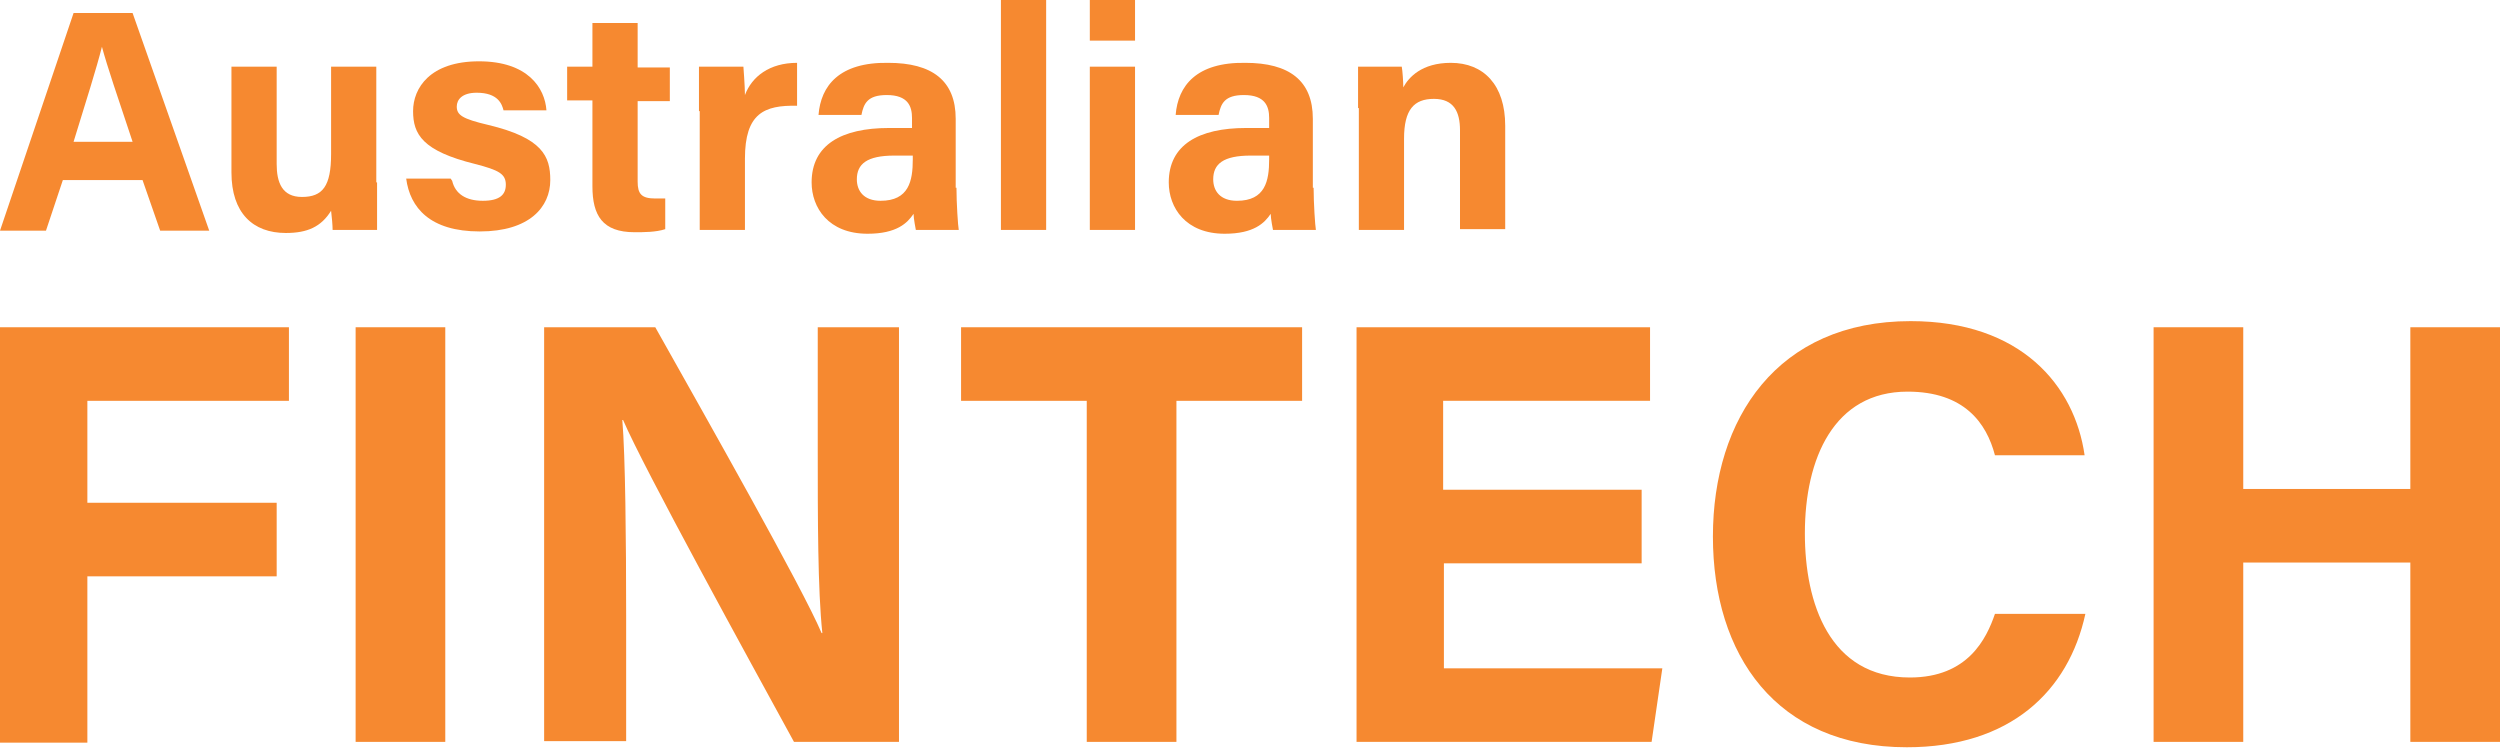 <svg width="133" height="40" viewBox="0 0 133 40" fill="none" xmlns="http://www.w3.org/2000/svg">
<g clip-path="url(#clip0_274_4241)">
<path d="M3.343 9.581L2.446 12.272H0L3.914 0.693H7.054L11.131 12.272H8.521L7.584 9.581H3.343ZM7.054 7.543C6.238 5.096 5.708 3.547 5.423 2.487C5.137 3.628 4.567 5.422 3.914 7.543H7.094H7.054Z" fill="#F68930"/>
<path d="M20.06 9.704C20.06 10.56 20.06 11.457 20.06 12.231H17.695C17.695 11.987 17.654 11.538 17.614 11.212C17.084 12.068 16.35 12.395 15.208 12.395C13.455 12.395 12.313 11.334 12.313 9.173V3.547H14.719V8.725C14.719 9.704 15.004 10.478 16.064 10.478C17.165 10.478 17.614 9.907 17.614 8.195V3.547H20.019V9.704H20.06Z" fill="#F68930"/>
<path d="M24.056 9.622C24.219 10.315 24.79 10.682 25.687 10.682C26.584 10.682 26.91 10.356 26.91 9.826C26.91 9.255 26.543 9.051 25.279 8.725C22.466 8.032 21.976 7.135 21.976 5.912C21.976 4.689 22.873 3.262 25.483 3.262C28.092 3.262 28.989 4.689 29.071 5.871H26.788C26.706 5.545 26.502 4.933 25.36 4.933C24.586 4.933 24.3 5.3 24.3 5.667C24.3 6.116 24.586 6.32 25.972 6.646C28.867 7.339 29.275 8.318 29.275 9.581C29.275 11.008 28.174 12.313 25.523 12.313C22.873 12.313 21.813 11.049 21.609 9.5H23.974L24.056 9.622Z" fill="#F68930"/>
<path d="M30.172 3.547H31.517V1.223H33.923V3.588H35.635V5.382H33.923V9.663C33.923 10.315 34.127 10.56 34.861 10.56C34.983 10.56 35.227 10.56 35.391 10.56V12.191C34.901 12.354 34.249 12.354 33.76 12.354C32.047 12.354 31.517 11.457 31.517 9.908V5.341H30.172V3.547Z" fill="#F68930"/>
<path d="M37.185 5.912C37.185 5.056 37.185 4.281 37.185 3.547H39.549C39.549 3.547 39.631 4.607 39.631 5.056C39.998 4.077 40.936 3.343 42.404 3.343V5.627C40.65 5.586 39.631 6.034 39.631 8.44V12.232H37.225V5.912H37.185Z" fill="#F68930"/>
<path d="M50.884 9.989C50.884 10.805 50.965 12.028 51.006 12.232H48.723C48.723 12.232 48.601 11.62 48.601 11.375C48.275 11.865 47.704 12.435 46.154 12.435C44.075 12.435 43.178 11.049 43.178 9.704C43.178 7.706 44.768 6.809 47.296 6.809H48.519V6.279C48.519 5.667 48.315 5.056 47.174 5.056C46.154 5.056 45.95 5.504 45.828 6.116H43.545C43.667 4.566 44.646 3.302 47.255 3.343C49.579 3.343 50.843 4.281 50.843 6.32V9.989H50.884ZM48.56 8.277H47.581C46.114 8.277 45.584 8.725 45.584 9.541C45.584 10.152 45.95 10.682 46.847 10.682C48.356 10.682 48.56 9.622 48.56 8.481V8.236V8.277Z" fill="#F68930"/>
<path d="M53.249 12.232V0H55.655V12.232H53.249Z" fill="#F68930"/>
<path d="M57.978 0H60.384V2.161H57.978V0ZM57.978 3.547H60.384V12.232H57.978V3.547Z" fill="#F68930"/>
<path d="M69.884 9.989C69.884 10.805 69.966 12.028 70.006 12.232H67.723C67.723 12.232 67.601 11.62 67.601 11.375C67.275 11.865 66.704 12.435 65.154 12.435C63.075 12.435 62.178 11.049 62.178 9.704C62.178 7.706 63.768 6.809 66.296 6.809H67.519V6.279C67.519 5.667 67.315 5.056 66.174 5.056C65.154 5.056 64.951 5.504 64.828 6.116H62.545C62.667 4.566 63.646 3.302 66.255 3.343C68.579 3.343 69.843 4.281 69.843 6.32V9.989H69.884ZM67.519 8.277H66.541C65.073 8.277 64.543 8.725 64.543 9.541C64.543 10.152 64.91 10.682 65.807 10.682C67.315 10.682 67.519 9.622 67.519 8.481V8.236V8.277Z" fill="#F68930"/>
<path d="M72.249 5.749C72.249 5.015 72.249 4.199 72.249 3.547H74.573C74.614 3.751 74.655 4.363 74.655 4.648C74.94 4.118 75.633 3.343 77.183 3.343C78.936 3.343 80.077 4.526 80.077 6.687V12.191H77.672V6.931C77.672 5.953 77.346 5.26 76.285 5.26C75.225 5.26 74.695 5.83 74.695 7.38V12.232H72.29V5.749H72.249Z" fill="#F68930"/>
<path d="M0 17.41H15.371V21.324H4.648V26.747H14.719V30.661H4.648V39.509H0V17.451V17.41Z" fill="#F68930"/>
<path d="M23.689 17.41V39.468H18.919V17.41H23.689Z" fill="#F68930"/>
<path d="M28.948 39.468V17.41H34.861C37.633 22.344 42.689 31.273 43.708 33.678H43.749C43.504 31.395 43.504 27.562 43.504 23.934V17.41H47.826V39.468H42.24C39.876 35.146 34.249 24.912 33.148 22.344H33.107C33.27 24.26 33.311 28.786 33.311 32.741V39.427H28.948V39.468Z" fill="#F68930"/>
<path d="M57.815 21.324H51.129V17.41H69.272V21.324H62.586V39.468H57.815V21.324Z" fill="#F68930"/>
<path d="M87.376 29.968H76.816V35.554H88.436L87.865 39.468H72.168V17.41H87.783V21.324H76.775V26.054H87.335V29.968H87.376Z" fill="#F68930"/>
<path d="M110.942 32.659C110.045 36.777 106.946 39.754 101.442 39.754C94.47 39.754 91.127 34.82 91.127 28.541C91.127 22.262 94.552 17.084 101.646 17.084C107.517 17.084 110.371 20.509 110.901 24.219H106.131C105.683 22.507 104.5 20.835 101.483 20.835C97.569 20.835 96.019 24.382 96.019 28.378C96.019 32.088 97.324 36.043 101.605 36.043C104.704 36.043 105.683 33.964 106.131 32.659H110.942Z" fill="#F68930"/>
<path d="M114.571 17.41H119.341V26.013H128.23V17.41H133V39.468H128.23V29.927H119.341V39.468H114.571V17.41Z" fill="#F68930"/>
</g>
<defs>
<clipPath id="clip0_274_4241">
<rect width="133" height="40" fill="white"/>
</clipPath>
</defs>
</svg>
